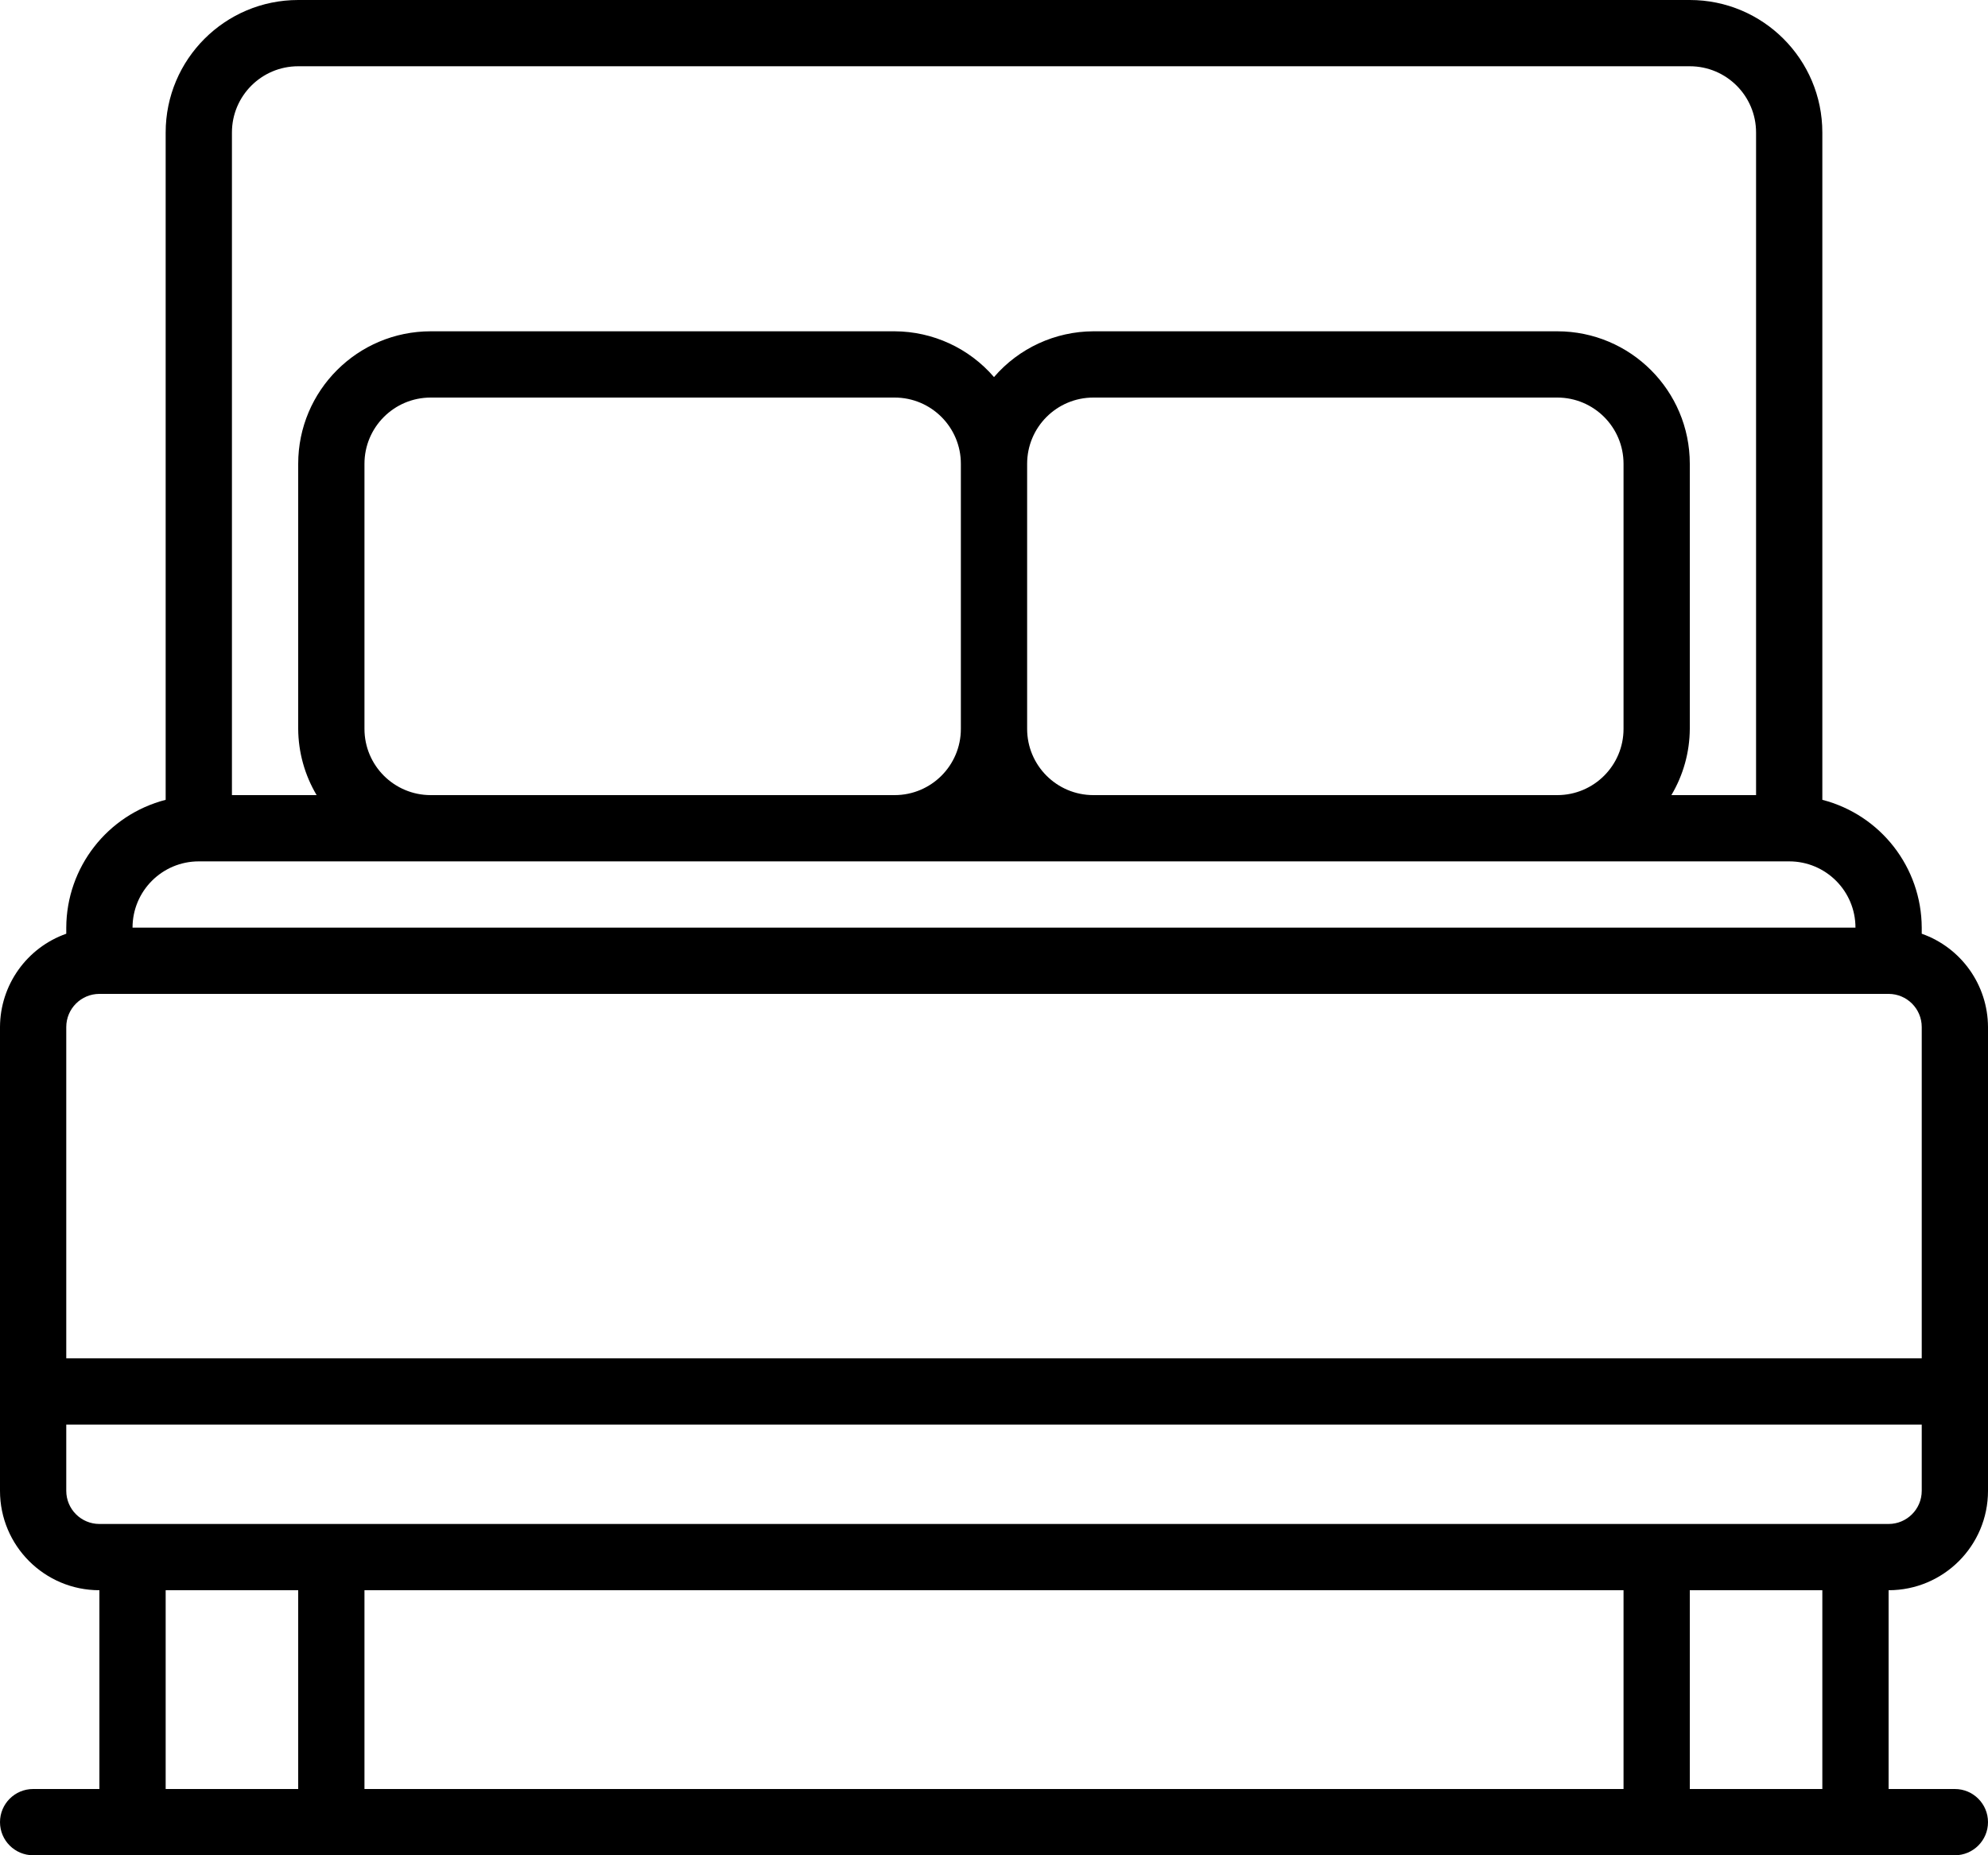 <?xml version="1.0" encoding="UTF-8"?>
<svg xmlns="http://www.w3.org/2000/svg" xmlns:xlink="http://www.w3.org/1999/xlink" width="60px" height="56px" viewBox="0 0 60 56" version="1.1">
    <!-- Generator: Sketch 50 (54983) - http://www.bohemiancoding.com/sketch -->
    <title>043 - Bed</title>
    <desc>Created with Sketch.</desc>
    <defs/>
    <g id="Page-1" stroke="none" stroke-width="1" fill="none" fill-rule="evenodd">
        <g id="043---Bed" fill="#000000" fill-rule="nonzero">
            <path d="M58,28.184 L58,28 C57.993,26.182 56.761,24.597 55,24.142 L55,4 C55,1.791 53.209,0 51,0 L9,0 C6.791,0 5,1.791 5,4 L5,24.142 C3.239,24.597 2.007,26.182 2,28 L2,28.184 C0.806,28.606 0.005,29.733 0,31 L0,45 C2.02906125e-16,46.657 1.343,48 3,48 L3,54 L1,54 C0.448,54 6.76353751e-17,54.448 0,55 C-6.76353751e-17,55.552 0.448,56 1,56 L59,56 C59.552,56 60,55.552 60,55 C60,54.448 59.552,54 59,54 L57,54 L57,48 C58.657,48 60,46.657 60,45 L60,31 C59.995,29.733 59.194,28.606 58,28.184 Z M7,4 C7,2.895 7.895,2 9,2 L51,2 C52.105,2 53,2.895 53,4 L53,24 L50.444,24 C50.804,23.395 50.996,22.704 51,22 L51,14 C51,11.791 49.209,10 47,10 L33,10 C31.847,10.004 30.752,10.508 30,11.382 C29.248,10.508 28.153,10.004 27,10 L13,10 C10.791,10 9,11.791 9,14 L9,22 C9.004,22.704 9.196,23.395 9.556,24 L7,24 L7,4 Z M11,22 L11,14 C11,12.895 11.895,12 13,12 L27,12 C28.105,12 29,12.895 29,14 L29,22 C29,23.105 28.105,24 27,24 L13,24 C11.895,24 11,23.105 11,22 Z M31,22 L31,14 C31,12.895 31.895,12 33,12 L47,12 C48.105,12 49,12.895 49,14 L49,22 C49,23.105 48.105,24 47,24 L33,24 C31.895,24 31,23.105 31,22 Z M6,26 L54,26 C55.105,26 56,26.895 56,28 L4,28 C4,26.895 4.895,26 6,26 Z M3,30 L57,30 C57.552,30 58,30.448 58,31 L58,41 L2,41 L2,31 C2,30.448 2.448,30 3,30 Z M5,54 L5,48 L9,48 L9,54 L5,54 Z M49,48 L49,54 L11,54 L11,48 L49,48 Z M55,54 L51,54 L51,48 L55,48 L55,54 Z M57,46 L3,46 C2.448,46 2,45.552 2,45 L2,43 L58,43 L58,45 C58,45.552 57.552,46 57,46 Z" id="Shape"/>
        </g>
    </g>
</svg>
